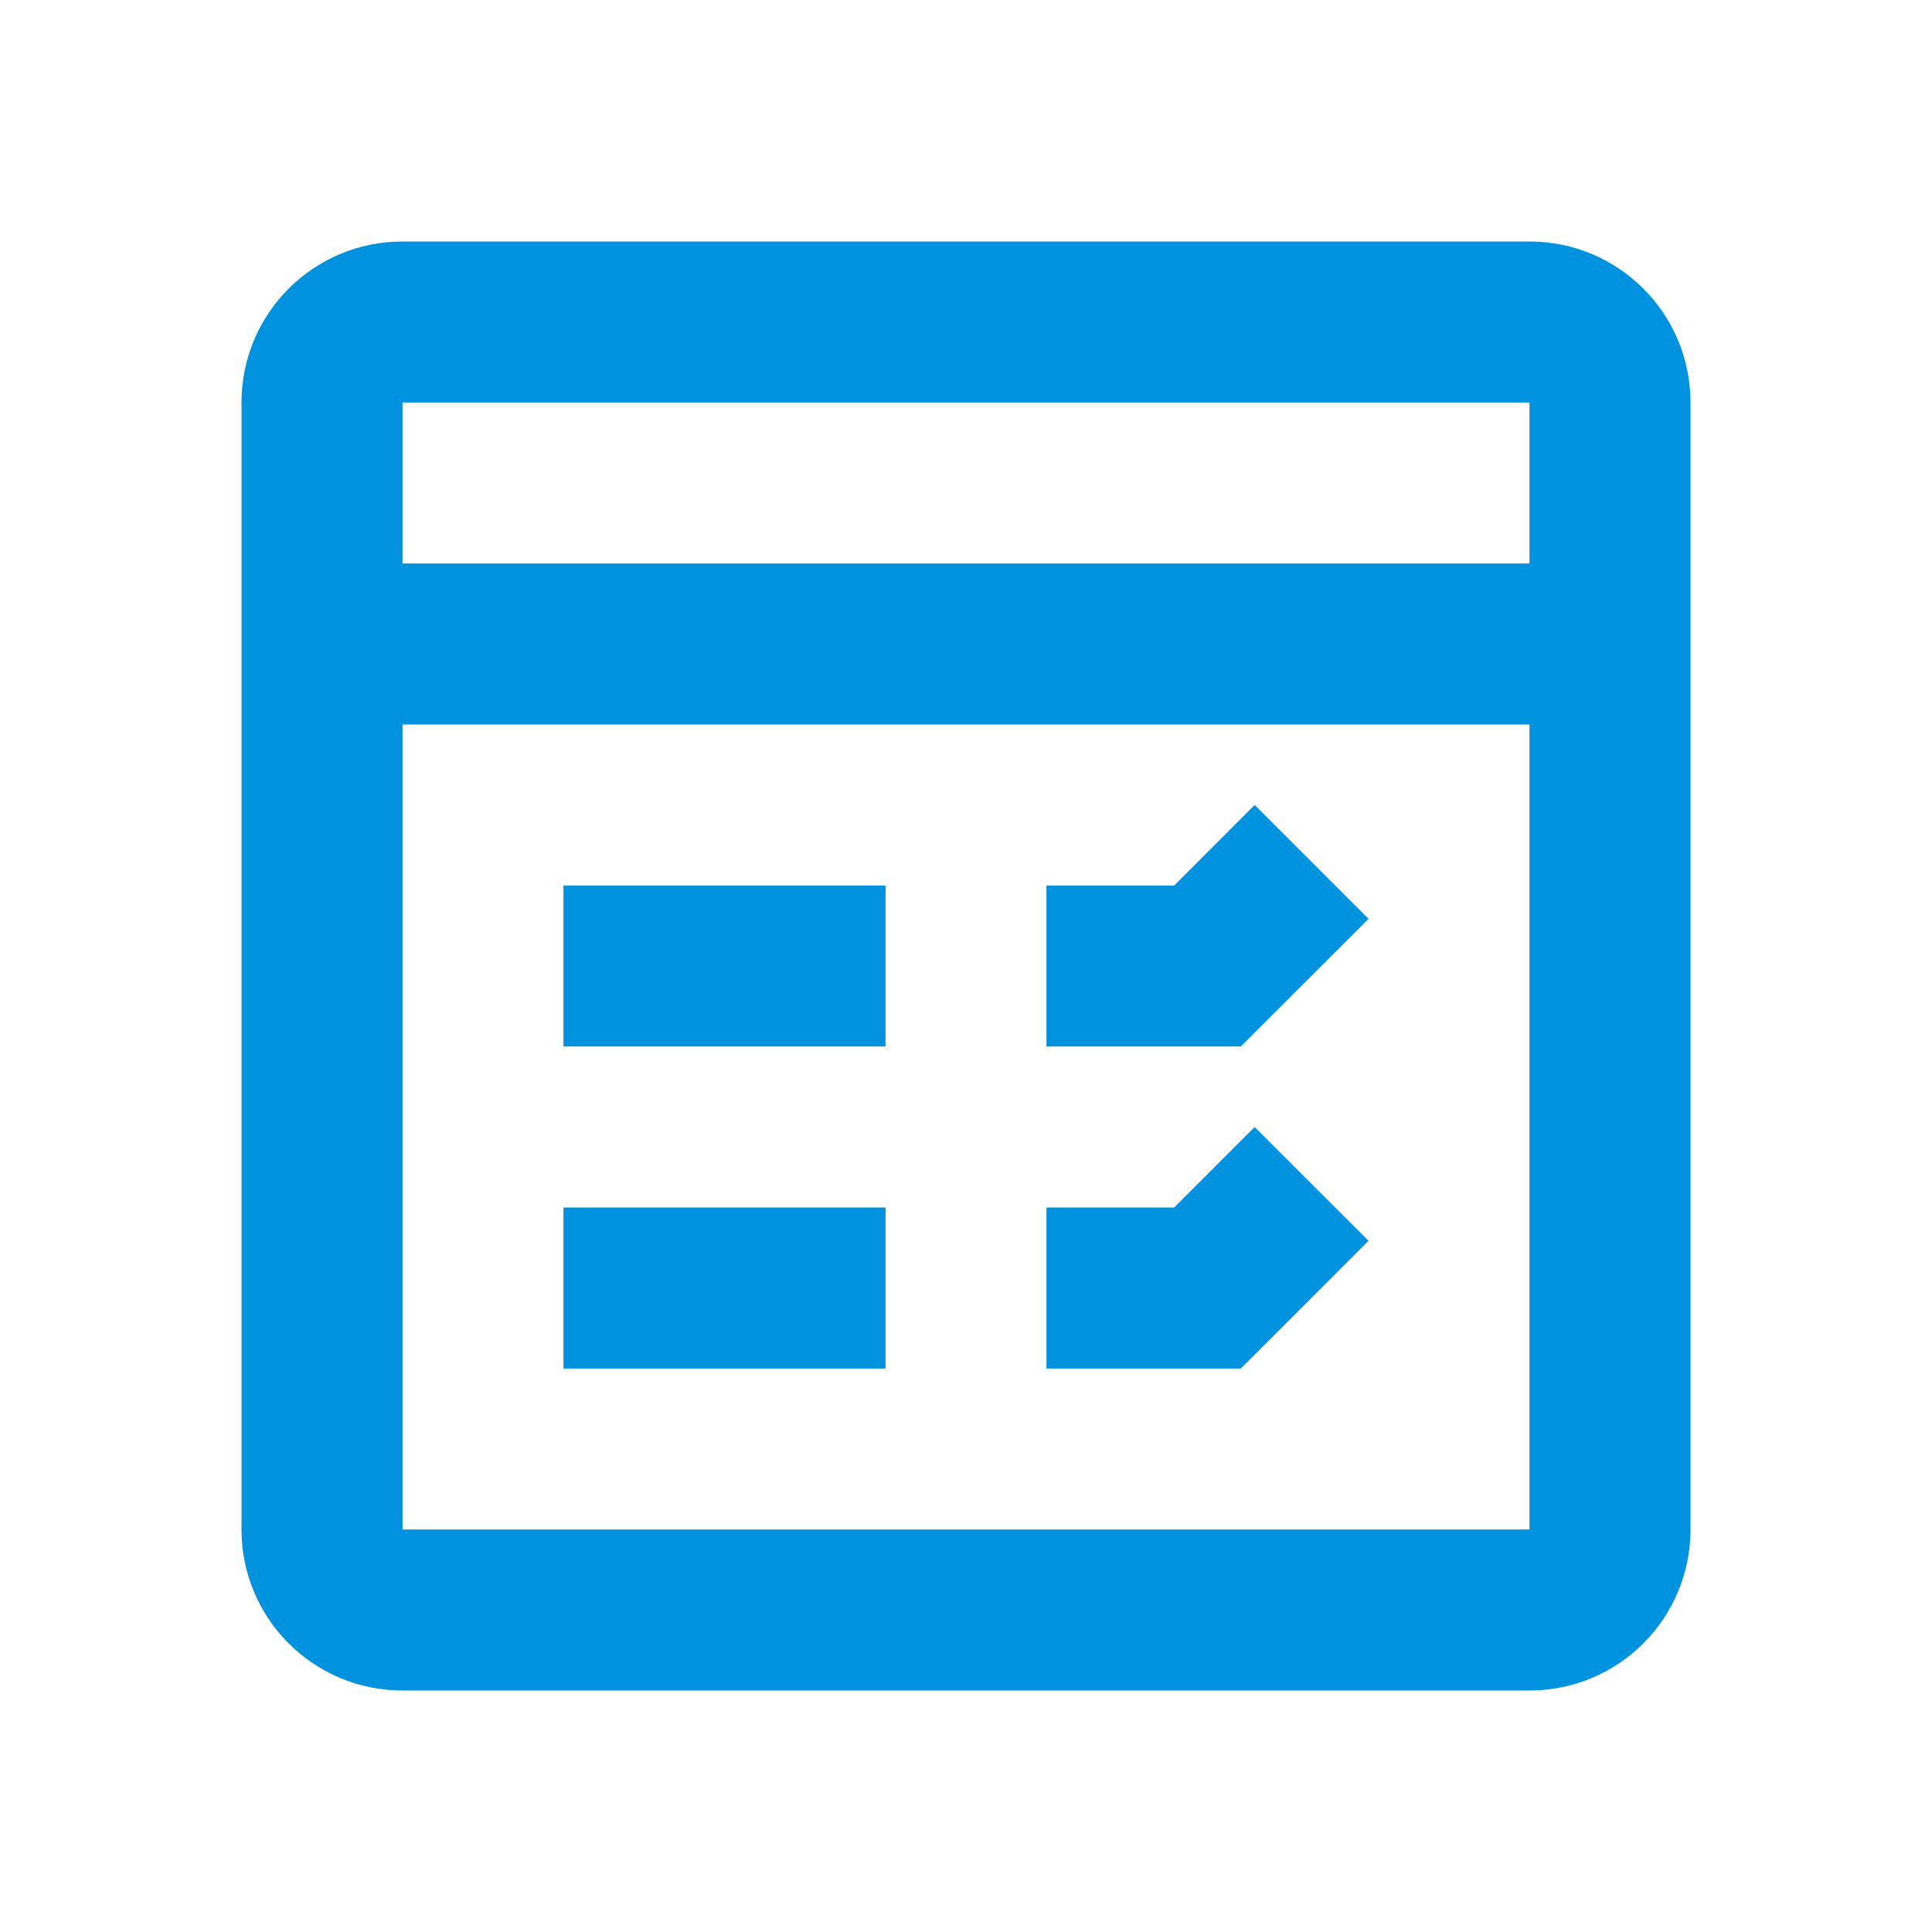 <?xml version="1.0" encoding="UTF-8"?> <svg xmlns="http://www.w3.org/2000/svg" width="32" height="32" viewBox="0 0 32 32" fill="none"><path d="M6.667 4C5.193 4 4 5.193 4 6.667V25.333C4 26.807 5.193 28 6.667 28H25.333C26.807 28 28 26.807 28 25.333V6.667C28 5.193 26.807 4 25.333 4H6.667ZM6.667 6.667H25.333V9.333H6.667V6.667ZM6.667 12H25.333V25.333H6.667V12ZM20.781 13.333L19.448 14.667H17.333V17.333H20.552L22.667 15.219L20.781 13.333ZM9.333 14.667V17.333H14.667V14.667H9.333ZM20.781 18.667L19.448 20H17.333V22.667H20.552L22.667 20.552L20.781 18.667ZM9.333 20V22.667H14.667V20H9.333Z" fill="#0092DE"></path></svg> 